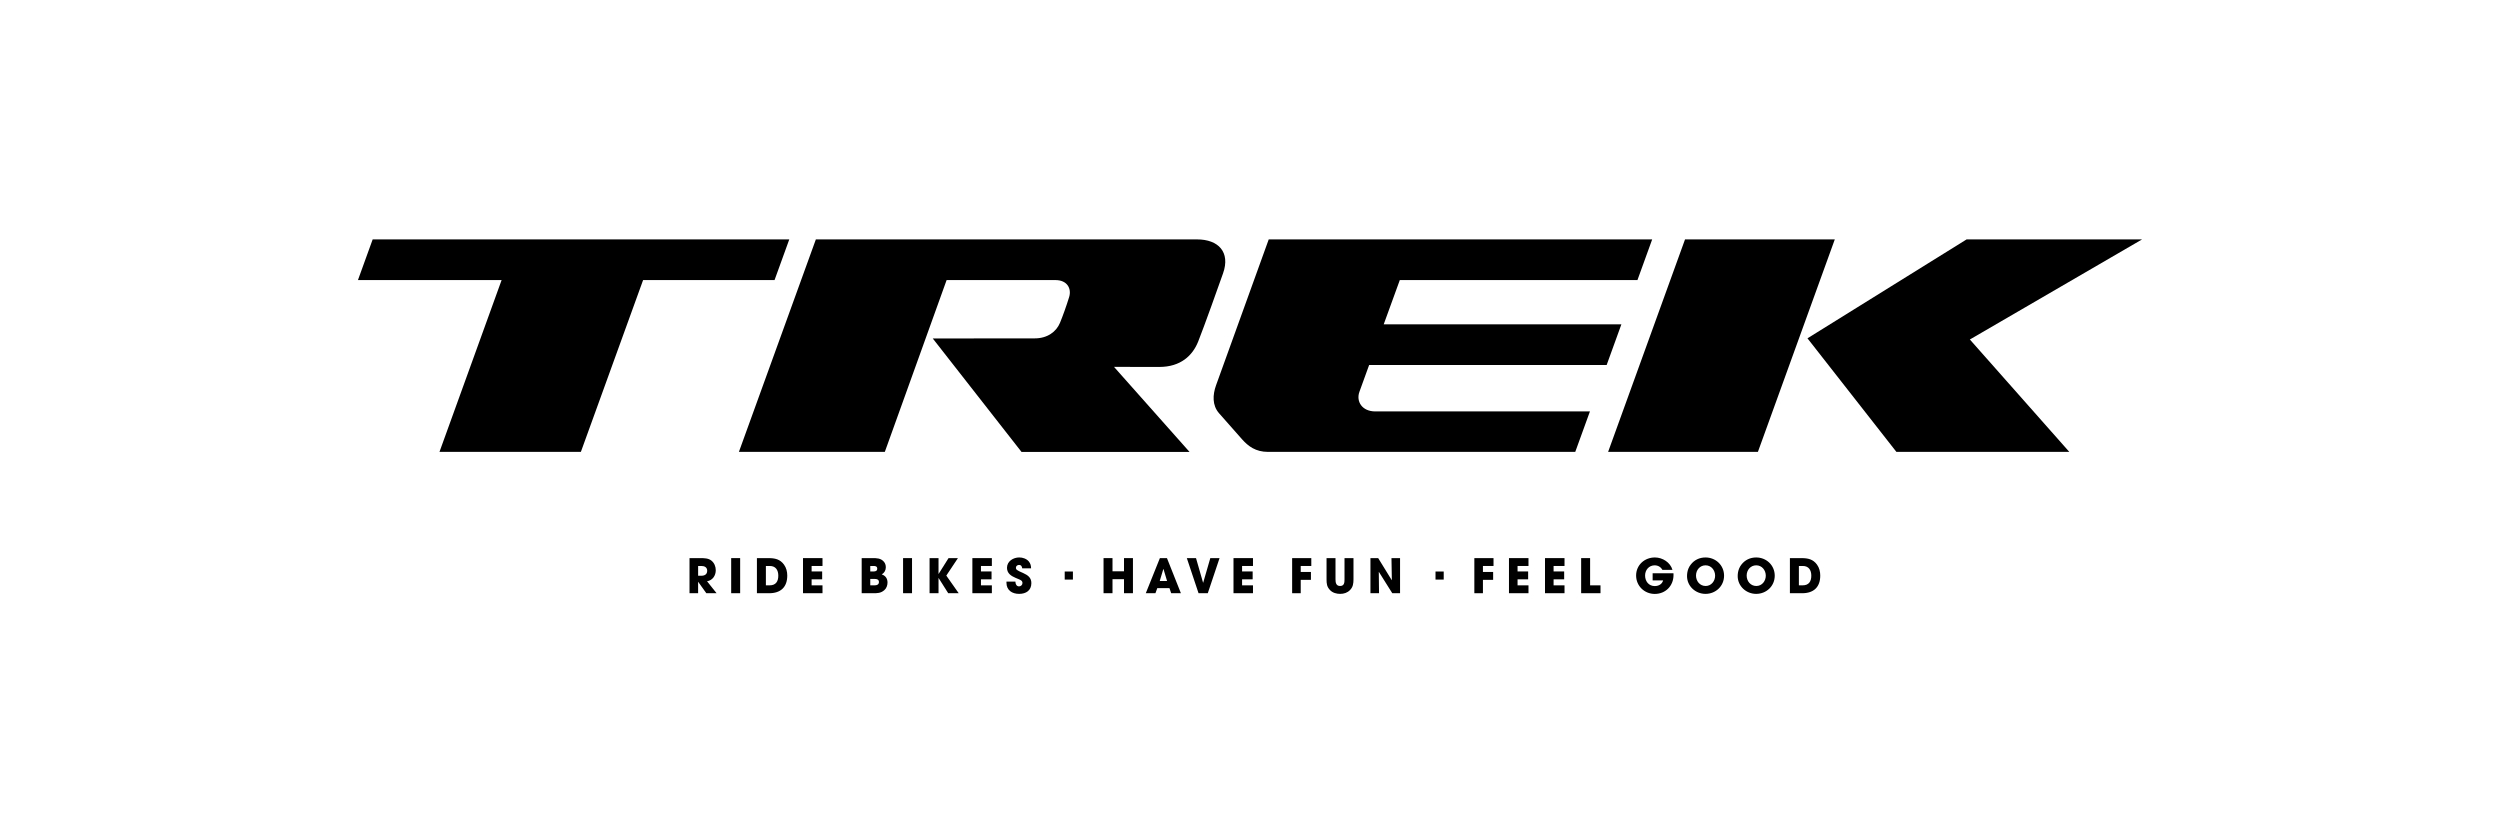 <?xml version="1.0" encoding="utf-8"?>
<!-- Generator: Adobe Illustrator 16.0.0, SVG Export Plug-In . SVG Version: 6.00 Build 0)  -->
<!DOCTYPE svg PUBLIC "-//W3C//DTD SVG 1.1//EN" "http://www.w3.org/Graphics/SVG/1.1/DTD/svg11.dtd">
<svg version="1.1" id="Vrstva_1" xmlns="http://www.w3.org/2000/svg" xmlns:xlink="http://www.w3.org/1999/xlink" x="0px" y="0px"
	 width="180px" height="60px" viewBox="0 0 180 60" enable-background="new 0 0 180 60" xml:space="preserve">
<g>
	<polygon points="132.105,17.237 121.322,17.237 115.784,32.536 126.569,32.536 	"/>
	<polygon points="130.138,24.359 136.541,32.536 148.99,32.536 141.83,24.444 154.228,17.238 141.593,17.238 	"/>
	<path d="M117.896,20.166l1.061-2.929H91.348l-3.794,10.508c-0.24,0.673-0.287,1.437,0.221,2.012
		c0.167,0.197,1.402,1.59,1.654,1.873c0.448,0.501,0.979,0.906,1.872,0.906h22.117l1.058-2.916l-15.458,0.002
		c-0.944,0-1.393-0.712-1.14-1.413l0.7-1.93h17.101l1.06-2.926H99.627l1.159-3.188H117.896z"/>
	<path d="M86.189,17.237H58.742l-5.541,15.299h10.506l4.449-12.37h7.839c0.841,0,1.173,0.608,0.982,1.225
		c-0.192,0.631-0.463,1.38-0.658,1.852c-0.263,0.638-0.901,1.12-1.816,1.12c-0.914,0-7.344,0.007-7.344,0.007l6.389,8.167h12.097
		l-5.437-6.122c0,0,2.163,0.005,3.261,0.005c1.535,0,2.397-0.818,2.798-1.823c0.455-1.148,1.464-3.984,1.793-4.917
		C88.6,18.151,87.724,17.237,86.189,17.237"/>
	<polygon points="56.828,17.237 26.832,17.237 25.772,20.166 36.116,20.166 31.642,32.536 41.823,32.536 46.303,20.166 
		55.767,20.166 	"/>
	<path d="M50.855,42.712l-0.584-0.817h-0.007v0.817h-0.619v-2.527h0.8c0.267,0,0.561,0.006,0.779,0.181
		c0.207,0.167,0.311,0.426,0.311,0.689c0,0.389-0.229,0.731-0.628,0.796l0.686,0.861H50.855z M50.5,40.75h-0.235v0.704h0.229
		c0.242,0,0.424-0.103,0.424-0.362C50.917,40.843,50.722,40.75,50.5,40.75"/>
	<rect x="52.645" y="40.184" width="0.646" height="2.527"/>
	<path d="M55.382,42.712h-0.884v-2.527h0.836c0.459,0,0.831,0.075,1.117,0.472c0.163,0.228,0.232,0.504,0.232,0.784
		C56.684,42.271,56.209,42.712,55.382,42.712 M55.424,40.75h-0.28v1.394h0.276c0.44,0,0.618-0.283,0.618-0.693
		C56.038,41.049,55.854,40.75,55.424,40.75"/>
	<polygon points="57.816,42.711 57.816,40.184 59.22,40.184 59.22,40.75 58.436,40.75 58.436,41.144 59.196,41.144 59.196,41.712 
		58.436,41.712 58.436,42.145 59.22,42.145 59.22,42.711 	"/>
	<path d="M63.67,42.492c-0.26,0.223-0.499,0.22-0.827,0.22h-0.802v-2.528h0.778c0.304,0,0.591,0.004,0.809,0.246
		c0.107,0.116,0.151,0.26,0.151,0.417c0,0.215-0.106,0.403-0.294,0.51c0.277,0.094,0.416,0.3,0.416,0.587
		C63.901,42.144,63.827,42.36,63.67,42.492 M62.908,40.75h-0.249v0.395h0.245c0.141,0,0.256-0.042,0.256-0.202
		S63.042,40.75,62.908,40.75 M62.983,41.684h-0.324v0.46h0.32c0.16,0,0.304-0.054,0.304-0.241
		C63.283,41.721,63.134,41.684,62.983,41.684"/>
	<rect x="65.021" y="40.184" width="0.645" height="2.527"/>
	<polygon points="68.271,42.711 67.581,41.619 67.574,41.619 67.574,42.711 66.929,42.711 66.929,40.184 67.574,40.184 
		67.574,41.321 67.581,41.321 68.295,40.184 68.971,40.184 68.134,41.443 69.025,42.711 	"/>
	<polygon points="70.011,42.711 70.011,40.184 71.414,40.184 71.414,40.75 70.629,40.75 70.629,41.144 71.391,41.144 71.391,41.712 
		70.629,41.712 70.629,42.145 71.414,42.145 71.414,42.711 	"/>
	<path d="M73.378,42.759c-0.51,0-0.913-0.264-0.913-0.802v-0.082h0.644c0,0.164,0.074,0.345,0.262,0.345
		c0.133,0,0.246-0.106,0.246-0.242c0-0.165-0.137-0.22-0.27-0.277c-0.075-0.033-0.15-0.064-0.226-0.095
		c-0.327-0.138-0.618-0.328-0.618-0.725c0-0.472,0.455-0.745,0.885-0.745c0.246,0,0.522,0.093,0.684,0.287
		c0.129,0.161,0.16,0.301,0.166,0.499H73.6c-0.021-0.14-0.068-0.246-0.232-0.246c-0.113,0-0.222,0.078-0.222,0.198
		c0,0.038,0.004,0.075,0.023,0.105c0.062,0.103,0.393,0.232,0.499,0.28c0.335,0.153,0.59,0.328,0.59,0.725
		C74.258,42.513,73.876,42.759,73.378,42.759"/>
	<rect x="76.659" y="41.149" width="0.591" height="0.581"/>
	<polygon points="80.928,42.711 80.928,41.701 80.1,41.701 80.1,42.711 79.455,42.711 79.455,40.184 80.1,40.184 80.1,41.134 
		80.928,41.134 80.928,40.184 81.572,40.184 81.572,42.711 	"/>
	<path d="M84.324,42.712l-0.122-0.365h-0.878l-0.133,0.365h-0.694l1.015-2.528h0.509l1.004,2.528H84.324z M83.771,40.97h-0.004
		h-0.007l-0.26,0.864h0.53L83.771,40.97z"/>
	<polygon points="86.961,42.711 86.295,42.711 85.451,40.184 86.113,40.184 86.622,41.957 86.629,41.957 87.142,40.184 
		87.808,40.184 	"/>
	<polygon points="88.812,42.711 88.812,40.184 90.215,40.184 90.215,40.75 89.43,40.75 89.43,41.144 90.191,41.144 90.191,41.712 
		89.43,41.712 89.43,42.145 90.215,42.145 90.215,42.711 	"/>
	<polygon points="93.652,40.75 93.652,41.181 94.387,41.181 94.387,41.749 93.652,41.749 93.652,42.712 93.034,42.712 
		93.034,40.185 94.414,40.185 94.414,40.75 	"/>
	<path d="M97.199,42.486c-0.191,0.195-0.438,0.273-0.708,0.273c-0.262,0-0.542-0.075-0.728-0.271
		c-0.228-0.241-0.252-0.456-0.252-0.778v-1.526h0.645v1.526c0,0.229,0.038,0.481,0.328,0.481c0.304,0,0.321-0.241,0.321-0.481
		v-1.526h0.646v1.526C97.451,42.011,97.417,42.268,97.199,42.486"/>
	<polygon points="100.243,42.711 99.279,41.175 99.273,41.178 99.29,42.711 98.672,42.711 98.672,40.184 99.229,40.184 
		100.206,41.772 100.213,41.765 100.186,40.184 100.804,40.184 100.804,42.711 	"/>
	<rect x="103.357" y="41.149" width="0.59" height="0.581"/>
	<polygon points="106.771,40.75 106.771,41.181 107.506,41.181 107.506,41.749 106.771,41.749 106.771,42.712 106.153,42.712 
		106.153,40.185 107.533,40.185 107.533,40.75 	"/>
	<polygon points="108.646,42.711 108.646,40.184 110.051,40.184 110.051,40.75 109.264,40.75 109.264,41.144 110.026,41.144 
		110.026,41.712 109.264,41.712 109.264,42.145 110.051,42.145 110.051,42.711 	"/>
	<polygon points="111.24,42.711 111.24,40.184 112.645,40.184 112.645,40.75 111.858,40.75 111.858,41.144 112.62,41.144 
		112.62,41.712 111.858,41.712 111.858,42.145 112.645,42.145 112.645,42.711 	"/>
	<polygon points="113.843,42.711 113.843,40.184 114.488,40.184 114.488,42.145 115.236,42.145 115.236,42.711 	"/>
	<path d="M119.143,42.763c-0.744,0-1.343-0.577-1.343-1.325c0-0.758,0.611-1.301,1.353-1.301c0.548,0,1.111,0.354,1.264,0.895
		h-0.724c-0.115-0.209-0.317-0.328-0.557-0.328c-0.413,0-0.69,0.335-0.69,0.734c0,0.413,0.263,0.759,0.694,0.759
		c0.276,0,0.525-0.127,0.604-0.406h-0.755v-0.516h1.5c0.003,0.043,0.003,0.088,0.003,0.132
		C120.491,42.183,119.918,42.763,119.143,42.763"/>
	<path d="M122.795,42.759c-0.714,0-1.329-0.554-1.329-1.28c0-0.188,0.031-0.366,0.099-0.539c0.038-0.101,0.1-0.198,0.165-0.283
		c0.259-0.343,0.638-0.52,1.068-0.52c0.737,0,1.335,0.566,1.335,1.312C124.133,42.195,123.535,42.759,122.795,42.759
		 M122.802,40.703c-0.413,0-0.689,0.342-0.689,0.737c0,0.402,0.276,0.751,0.695,0.751c0.407,0,0.681-0.354,0.681-0.741
		C123.488,41.058,123.215,40.703,122.802,40.703"/>
	<path d="M126.442,42.759c-0.713,0-1.328-0.554-1.328-1.28c0-0.188,0.031-0.366,0.1-0.539c0.037-0.101,0.099-0.198,0.163-0.283
		c0.26-0.343,0.639-0.52,1.069-0.52c0.738,0,1.335,0.566,1.335,1.312C127.781,42.195,127.185,42.759,126.442,42.759 M126.449,40.703
		c-0.413,0-0.689,0.342-0.689,0.737c0,0.402,0.276,0.751,0.696,0.751c0.407,0,0.681-0.354,0.681-0.741
		C127.137,41.058,126.863,40.703,126.449,40.703"/>
	<path d="M129.758,42.712h-0.885v-2.527h0.837c0.458,0,0.83,0.075,1.117,0.472c0.164,0.228,0.231,0.504,0.231,0.784
		C131.059,42.271,130.585,42.712,129.758,42.712 M129.8,40.75h-0.28v1.394h0.276c0.44,0,0.618-0.283,0.618-0.693
		C130.414,41.049,130.229,40.75,129.8,40.75"/>
</g>
</svg>

